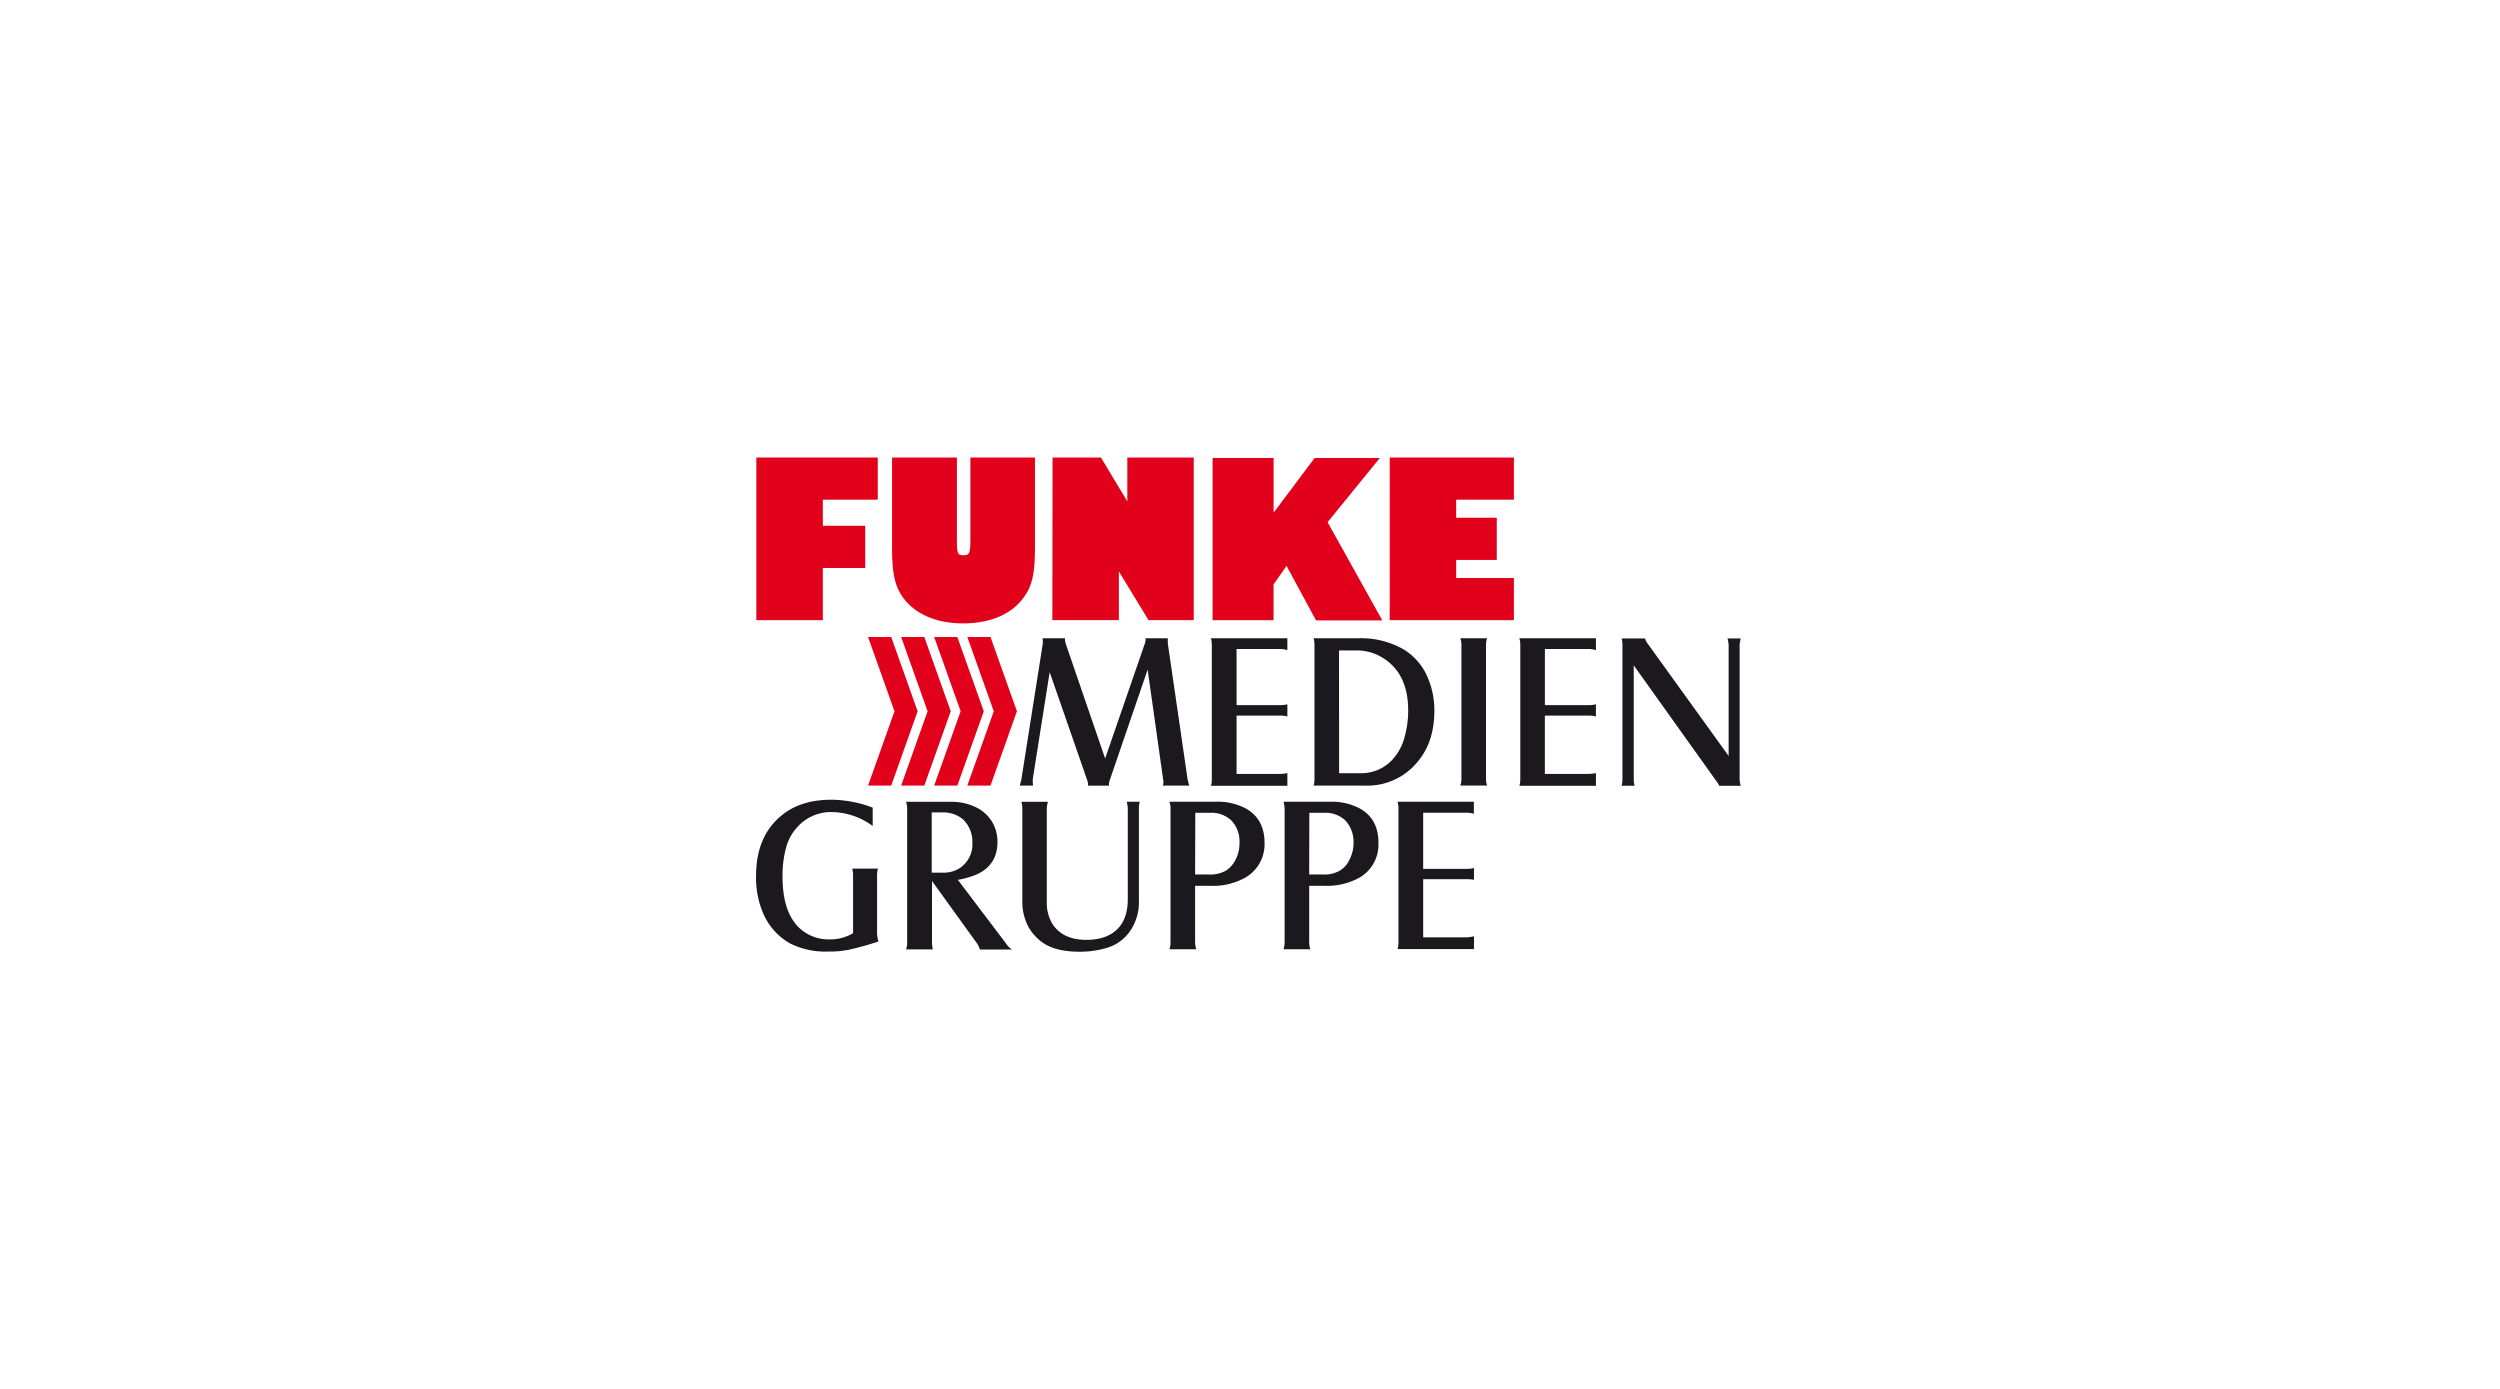 <svg xmlns="http://www.w3.org/2000/svg" xmlns:xlink="http://www.w3.org/1999/xlink" viewBox="0 0 1080 600"><defs><style>.cls-1{fill:none;}.cls-2{fill:#e2011b;}.cls-3{clip-path:url(#clip-path);}.cls-4{fill:#1b191d;fill-rule:evenodd;}</style><clipPath id="clip-path"><polygon class="cls-1" points="307.61 419.48 771.3 419.48 771.3 180.77 307.61 180.77 307.61 419.48 307.61 419.48"></polygon></clipPath></defs><g id="Funke"><g id="layer1"><g id="g144"><path id="path146" class="cls-2" d="M427.89,275.17h-10l11.42,32.1-11.42,32.11h10l11.42-32.11Z"></path></g><g id="g148"><path id="path150" class="cls-2" d="M413.56,275.17h-10L415,307.27l-11.43,32.11h10L425,307.27Z"></path></g><g id="g152"><path id="path154" class="cls-2" d="M399.3,275.17h-10l11.42,32.1-11.42,32.11h10l11.42-32.11Z"></path></g><g id="g156"><path id="path158" class="cls-2" d="M385,275.17H375l11.42,32.1L375,339.38h10l11.42-32.11Z"></path></g><g id="g160"><path id="path162" class="cls-2" d="M326.74,197.65h52.45v18.21H355.46v11.28h18.33v18.23H355.46v22.54H326.74Z"></path></g><g id="g164"><g class="cls-3"><g id="g166"><g id="g172"><path id="path174" class="cls-2" d="M413.38,197.65v35.9c0,5.59.28,6.32,2.82,6.32s3-.73,3-6.32v-35.9h27.9v39.28c0,10.86-1.2,16.32-4.89,21.22-5.13,7.16-14.43,11.16-26.12,11.16s-20.74-4-26-11.16c-3.51-4.9-4.72-10.33-4.72-21.22V197.65Z"></path></g><g id="g176"><path id="path178" class="cls-2" d="M454.7,197.65h20.91L487,216.6V197.65h28.7v70.26H496.16l-12.81-21.07v21.07H454.62Z"></path></g><g id="g180"><path id="path182" class="cls-2" d="M600.35,197.65H654v18.21H629.07v7.8H646.6v18.23H629.07v7.81H654v18.21H600.35Z"></path></g><g id="g184"><path id="path186" class="cls-2" d="M523.84,197.85H550.2v23.64l17.72-23.64h28.17l-22.57,27.74L597.15,268H568.52l-12.74-23.55-5.6,8.05v15.42H523.84Z"></path></g><g id="g188"><path id="path190" class="cls-4" d="M453.46,290.37l-7.31,46.22v.48c0,.25,0,1.1.12,2.32h-5.73c.37-1.35.62-2.32.73-2.92l9.16-58.05c0-.25.11-.62.11-.87s-.11-1.09-.11-1.82h9.63a7.76,7.76,0,0,0,.36,2.44l17,49.5,17.18-49.74a4.18,4.18,0,0,0,.27-1.71v-.49h9.62v2.2l8.54,58.66c.2.94.44,1.88.73,2.8H502.36a5.17,5.17,0,0,0,.24-1.35,4.48,4.48,0,0,0-.11-1.21l-6.71-47.56L479.56,336.6a6.83,6.83,0,0,0-.49,2.32v.49h-9.14a.86.86,0,0,0,.13-.49,6,6,0,0,0-.37-1.83Z"></path></g><g id="g192"><path id="path194" class="cls-4" d="M523.14,275.73h33v5.12a12.53,12.53,0,0,0-3-.49H534.2v24.27h18.41a15,15,0,0,0,3.54-.36v5.24a13,13,0,0,0-3.41-.36H534.2v25.2h18.41a21,21,0,0,0,3.54-.36v5.48h-33a11.1,11.1,0,0,0,.36-2.93V278.86a10.45,10.45,0,0,0-.36-3.05"></path></g><g id="g196"><path id="path198" class="cls-4" d="M567.49,275.73h19.59a36.85,36.85,0,0,1,18.54,4.39,25.68,25.68,0,0,1,10.48,11.09,35.79,35.79,0,0,1,3.54,15.85c0,8.8-2.32,16.11-7.07,21.84a28,28,0,0,1-22.68,10.49h-22.4a11.17,11.17,0,0,0,.36-3.05V278.65a10.26,10.26,0,0,0-.36-2.92m11,58.29h8.67a18.38,18.38,0,0,0,13.66-5.12,22.82,22.82,0,0,0,5.24-8.16A42.8,42.8,0,0,0,608.34,307c0-10-3.16-17.18-9.51-21.82A21.27,21.27,0,0,0,585.55,281h-7.09Z"></path></g><g id="g200"><path id="path202" class="cls-4" d="M630.85,275.73h11.59a9.28,9.28,0,0,0-.49,3v57.56a9.28,9.28,0,0,0,.49,3.05H630.85a8.1,8.1,0,0,0,.49-3.05V278.65a7.83,7.83,0,0,0-.49-2.92"></path></g><g id="g204"><path id="path206" class="cls-4" d="M656.39,275.73h33.05v5.12a12.61,12.61,0,0,0-3.05-.49h-19v24.27H685.9a15.59,15.59,0,0,0,3.54-.36v5.24a13.06,13.06,0,0,0-3.41-.36H667.38v25.2H685.9a21,21,0,0,0,3.54-.36v5.48H656.39a10.71,10.71,0,0,0,.38-2.93V278.86a9.82,9.82,0,0,0-.38-3.05"></path></g><g id="g208"><path id="path210" class="cls-4" d="M705.78,287.44v49a11.23,11.23,0,0,0,.37,3h-5.61a12.12,12.12,0,0,0,.36-3V278.86a11.17,11.17,0,0,0-.36-3.05h10.12a5.94,5.94,0,0,0,1.11,2.2l35,48.57V278.86a12.61,12.61,0,0,0-.49-3.05H752a13.66,13.66,0,0,0-.48,3.05v57.81a11.1,11.1,0,0,0,.48,2.8h-9.27a11.84,11.84,0,0,0-1.46-2.31Z"></path></g><g id="g212"><path id="path214" class="cls-4" d="M377,348.91v7.91a30.31,30.31,0,0,0-17.31-6,19.41,19.41,0,0,0-15.12,6.35,21.17,21.17,0,0,0-4.89,8.65,46.9,46.9,0,0,0-1.63,12.81c0,9.51,2.07,16.58,6.34,21.33a18.58,18.58,0,0,0,14.27,5.86,19.36,19.36,0,0,0,9.87-2.68V378.3a12.07,12.07,0,0,0-.37-3.05h11.1a12.06,12.06,0,0,0-.36,3.05v24.48a12.18,12.18,0,0,0,.62,3.92A124.63,124.63,0,0,1,367,410.22a41.81,41.81,0,0,1-9.4.85,34,34,0,0,1-16.32-3.52A27.24,27.24,0,0,1,329.89,395a38.9,38.9,0,0,1-3.27-16.58c0-11.1,3.41-19.59,10.38-25.61,5.6-4.89,12.91-7.33,22.2-7.33A51.35,51.35,0,0,1,377,348.89"></path></g><g id="g216"><path id="path218" class="cls-4" d="M402.63,380.6v26.47a12.14,12.14,0,0,0,.36,3.06H391.4a7.63,7.63,0,0,0,.49-3.06V349.38a8.32,8.32,0,0,0-.49-3h19.39a24,24,0,0,1,11.71,2.81,16.64,16.64,0,0,1,6.09,5.84,17,17,0,0,1,2.32,8.67c0,7.07-3.41,11.95-10.12,14.51a37.69,37.69,0,0,1-7,1.88l20.86,27.56a8.45,8.45,0,0,0,2.56,2.56H423.3a9.13,9.13,0,0,0-1.33-2.8ZM402.5,377h5a12.81,12.81,0,0,0,7.42-2.19A12.32,12.32,0,0,0,420.06,364a13.27,13.27,0,0,0-4.26-10.23,13.45,13.45,0,0,0-8.91-2.81H402.5Z"></path></g><g id="g220"><path id="path222" class="cls-4" d="M492.37,346.34a12.1,12.1,0,0,0-.36,3.17V389A22,22,0,0,1,488.34,402a18.38,18.38,0,0,1-9.63,7.31,40,40,0,0,1-12.43,1.83c-6.53,0-11.59-1.21-15.25-3.53a20.8,20.8,0,0,1-6.95-7.57,23.2,23.2,0,0,1-2.43-10.48v-40a12.56,12.56,0,0,0-.38-3.17H452.7a12.06,12.06,0,0,0-.49,3v40.46a17.43,17.43,0,0,0,2.67,9.63c2.93,4.27,7.69,6.53,14.4,6.53,5.73,0,10.12-1.47,13.28-4.51s4.64-7.44,4.64-13.05V349.51a11.75,11.75,0,0,0-.47-3.17Z"></path></g><g id="g224"><path id="path226" class="cls-4" d="M516.28,382.67v24.4a15.55,15.55,0,0,0,.49,3H505.18a8.28,8.28,0,0,0,.48-3V349.51a8.58,8.58,0,0,0-.48-3.17h20.49a25.84,25.84,0,0,1,12.68,3c5.24,3.05,7.93,7.93,7.93,14.69a16.59,16.59,0,0,1-9.79,15.85,28.29,28.29,0,0,1-13.42,2.8Zm0-4.89H522a14.19,14.19,0,0,0,7.56-1.63,12.19,12.19,0,0,0,4.27-4.9,15.08,15.08,0,0,0,1.63-7.07,13.24,13.24,0,0,0-3.41-9.63,12.41,12.41,0,0,0-9.15-3.42h-6.53Z"></path></g><g id="g228"><path id="path230" class="cls-4" d="M565.57,382.67v24.4a9.82,9.82,0,0,0,.49,3H554.49a12.51,12.51,0,0,0,.47-3V349.51a13.14,13.14,0,0,0-.47-3.17H575a25.4,25.4,0,0,1,12.57,3c5.35,3.05,7.91,7.93,7.91,14.69a16.48,16.48,0,0,1-9.63,15.85,29,29,0,0,1-13.54,2.8Zm0-4.89h5.73a13.49,13.49,0,0,0,7.44-1.63,10.57,10.57,0,0,0,4.28-4.9,15.24,15.24,0,0,0,1.71-7.07,13.79,13.79,0,0,0-3.43-9.63,12.39,12.39,0,0,0-9.14-3.42h-6.53Z"></path></g><g id="g232"><path id="path234" class="cls-4" d="M603.71,346.34h33v5.24a8.78,8.78,0,0,0-3-.49h-18.9v24.27h18.41a14.06,14.06,0,0,0,3.54-.37v5.06a22.92,22.92,0,0,0-3.41-.25H614.81v25.14h18.41a14.19,14.19,0,0,0,3.54-.49V410h-33a12.39,12.39,0,0,0,.38-3v-57.5a11.33,11.33,0,0,0-.38-3.17"></path></g></g></g></g></g></g></svg>